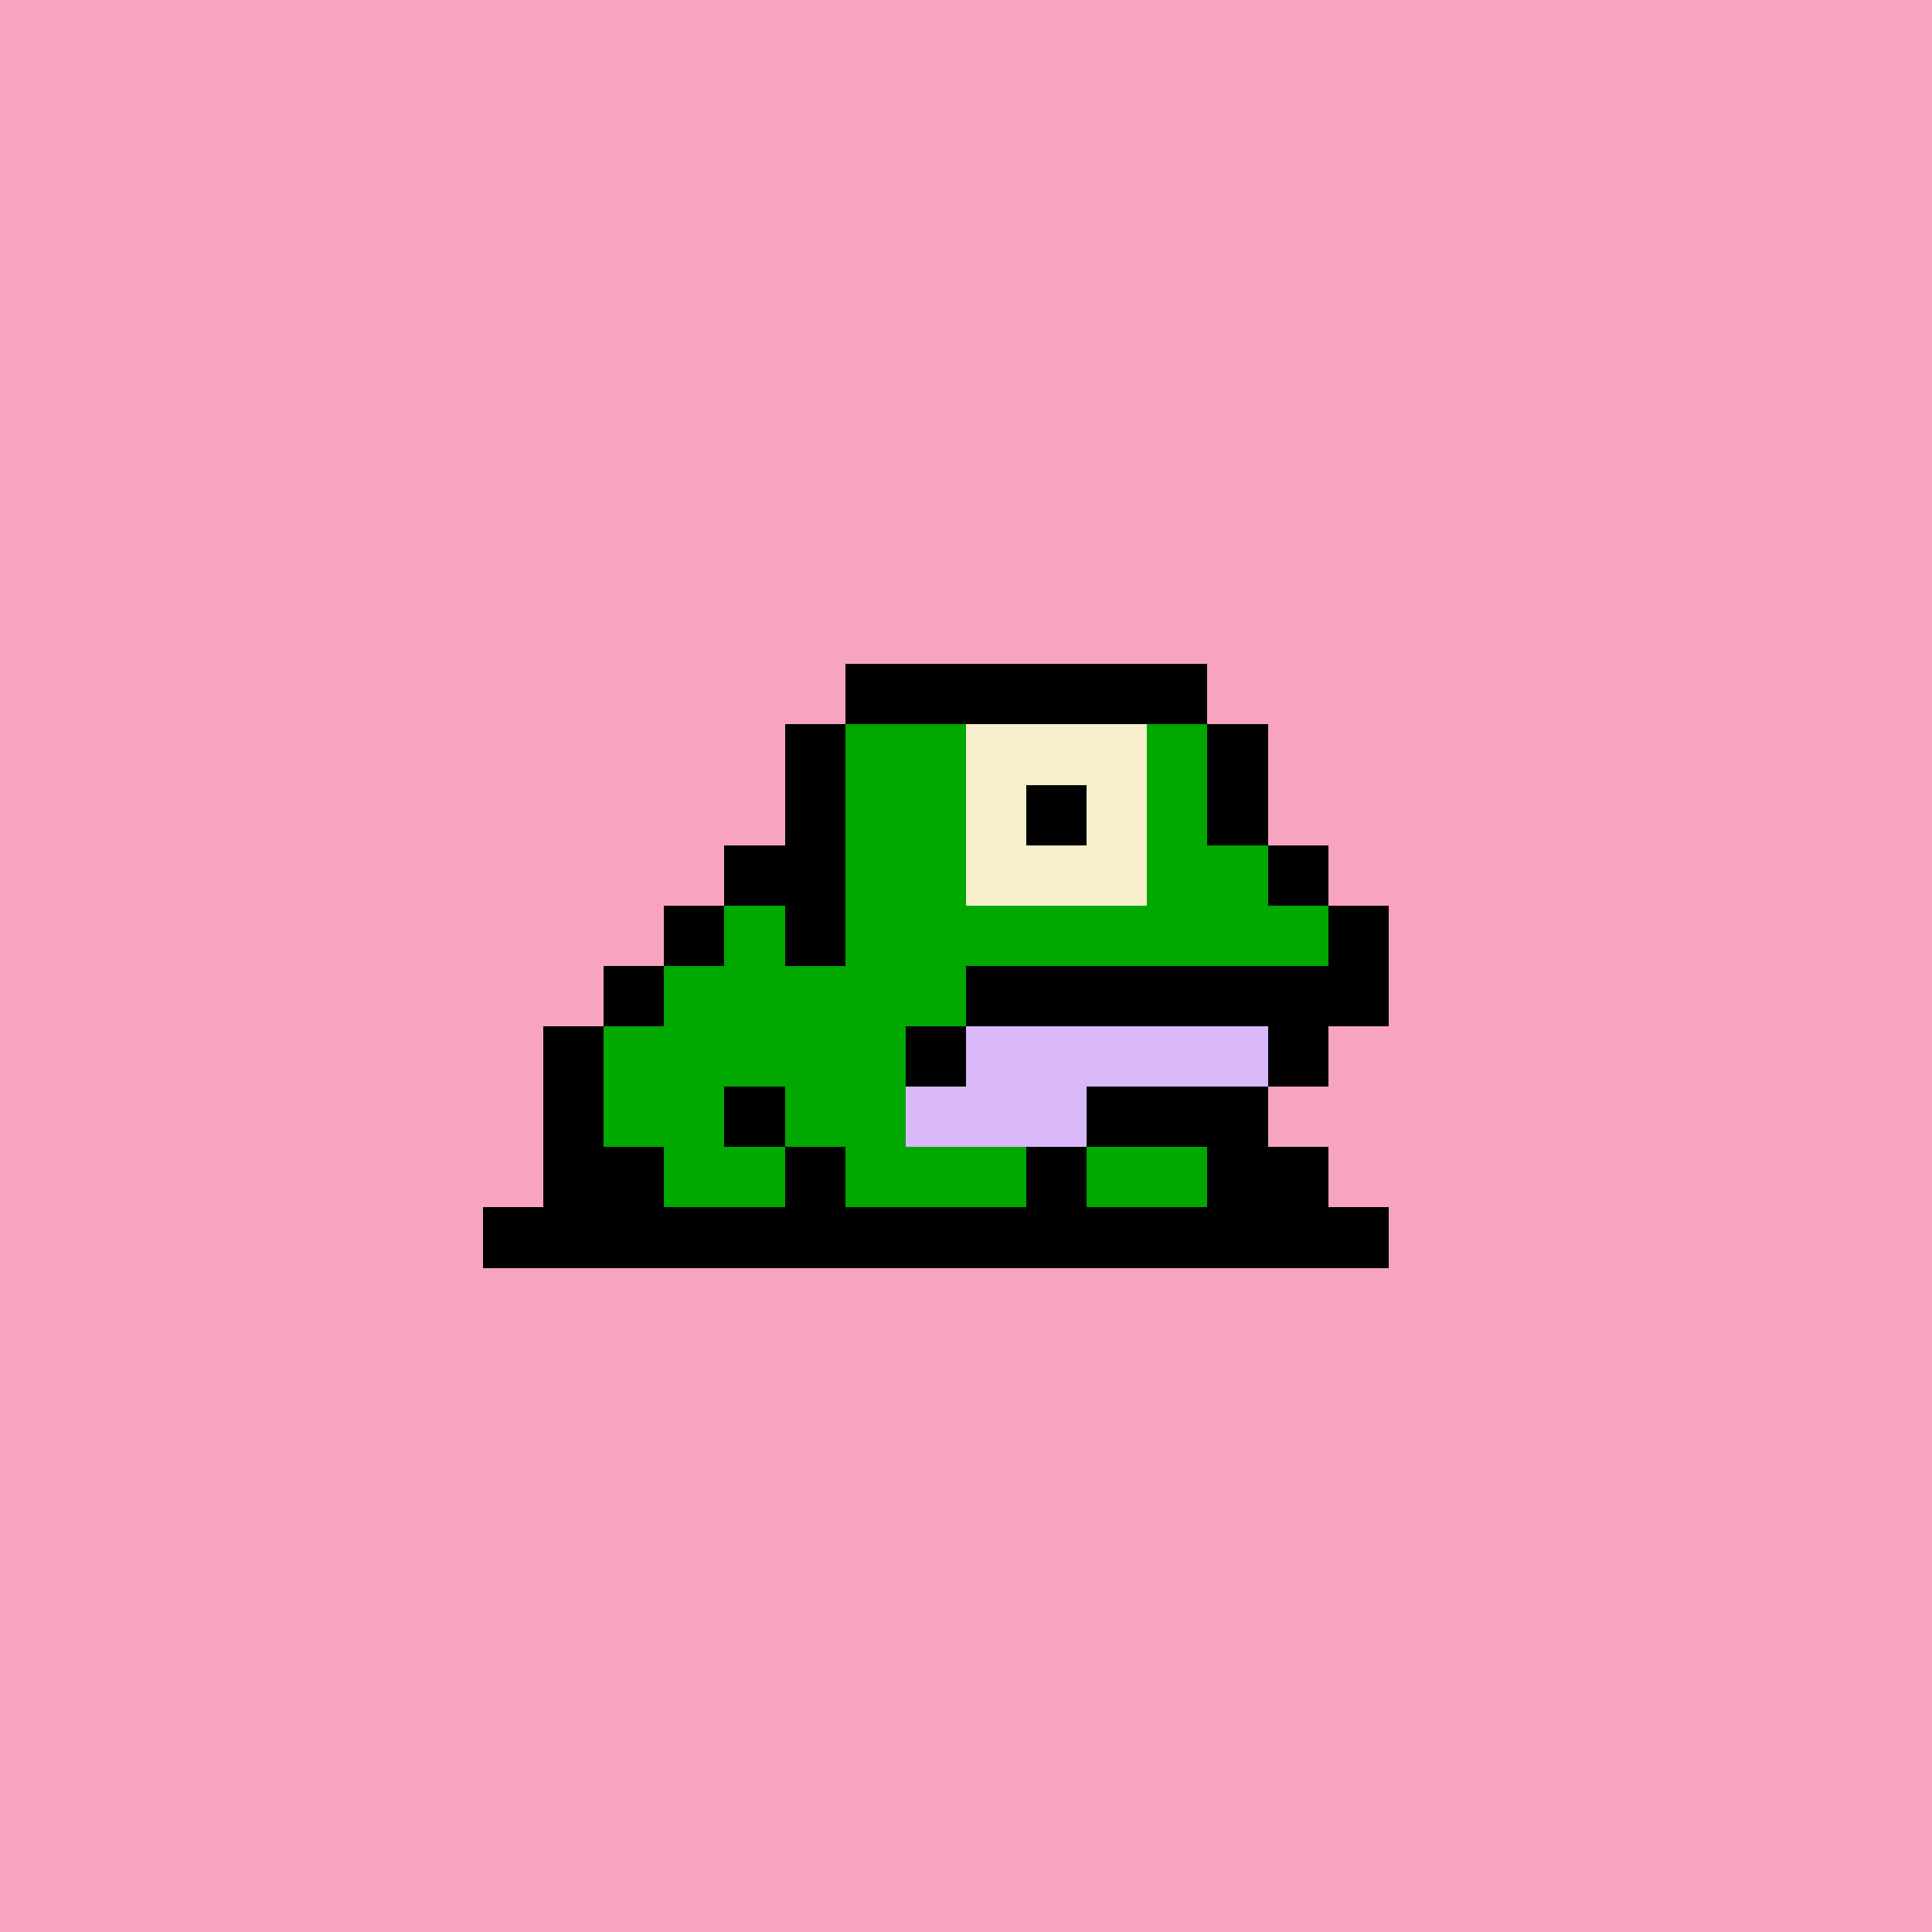<svg xmlns="http://www.w3.org/2000/svg" viewBox="0 0 32 32" shape-rendering="crispEdges" width="512" height="512"><rect width="100%" height="100%" fill="#F8A4C0"/><rect width="6" height="1" x="14" y="11" fill="#000000"/><rect width="1" height="1" x="13" y="12" fill="#000000"/><rect width="2" height="1" x="14" y="12" fill="#00A800"/><rect width="3" height="1" x="16" y="12" fill="#f7eecb"/><rect width="1" height="1" x="19" y="12" fill="#00A800"/><rect width="1" height="1" x="20" y="12" fill="#000000"/><rect width="1" height="1" x="13" y="13" fill="#000000"/><rect width="2" height="1" x="14" y="13" fill="#00A800"/><rect width="1" height="1" x="16" y="13" fill="#f7eecb"/><rect width="1" height="1" x="17" y="13" fill="#000000"/><rect width="1" height="1" x="18" y="13" fill="#f7eecb"/><rect width="1" height="1" x="19" y="13" fill="#00A800"/><rect width="1" height="1" x="20" y="13" fill="#000000"/><rect width="2" height="1" x="12" y="14" fill="#000000"/><rect width="2" height="1" x="14" y="14" fill="#00A800"/><rect width="3" height="1" x="16" y="14" fill="#f7eecb"/><rect width="2" height="1" x="19" y="14" fill="#00A800"/><rect width="1" height="1" x="21" y="14" fill="#000000"/><rect width="1" height="1" x="11" y="15" fill="#000000"/><rect width="1" height="1" x="12" y="15" fill="#00A800"/><rect width="1" height="1" x="13" y="15" fill="#000000"/><rect width="8" height="1" x="14" y="15" fill="#00A800"/><rect width="1" height="1" x="22" y="15" fill="#000000"/><rect width="1" height="1" x="10" y="16" fill="#000000"/><rect width="5" height="1" x="11" y="16" fill="#00A800"/><rect width="7" height="1" x="16" y="16" fill="#000000"/><rect width="1" height="1" x="9" y="17" fill="#000000"/><rect width="5" height="1" x="10" y="17" fill="#00A800"/><rect width="1" height="1" x="15" y="17" fill="#000000"/><rect width="5" height="1" x="16" y="17" fill="#D8B8F8"/><rect width="1" height="1" x="21" y="17" fill="#000000"/><rect width="1" height="1" x="9" y="18" fill="#000000"/><rect width="2" height="1" x="10" y="18" fill="#00A800"/><rect width="1" height="1" x="12" y="18" fill="#000000"/><rect width="2" height="1" x="13" y="18" fill="#00A800"/><rect width="3" height="1" x="15" y="18" fill="#D8B8F8"/><rect width="3" height="1" x="18" y="18" fill="#000000"/><rect width="2" height="1" x="9" y="19" fill="#000000"/><rect width="2" height="1" x="11" y="19" fill="#00A800"/><rect width="1" height="1" x="13" y="19" fill="#000000"/><rect width="3" height="1" x="14" y="19" fill="#00A800"/><rect width="1" height="1" x="17" y="19" fill="#000000"/><rect width="2" height="1" x="18" y="19" fill="#00A800"/><rect width="2" height="1" x="20" y="19" fill="#000000"/><rect width="15" height="1" x="8" y="20" fill="#000000"/></svg>